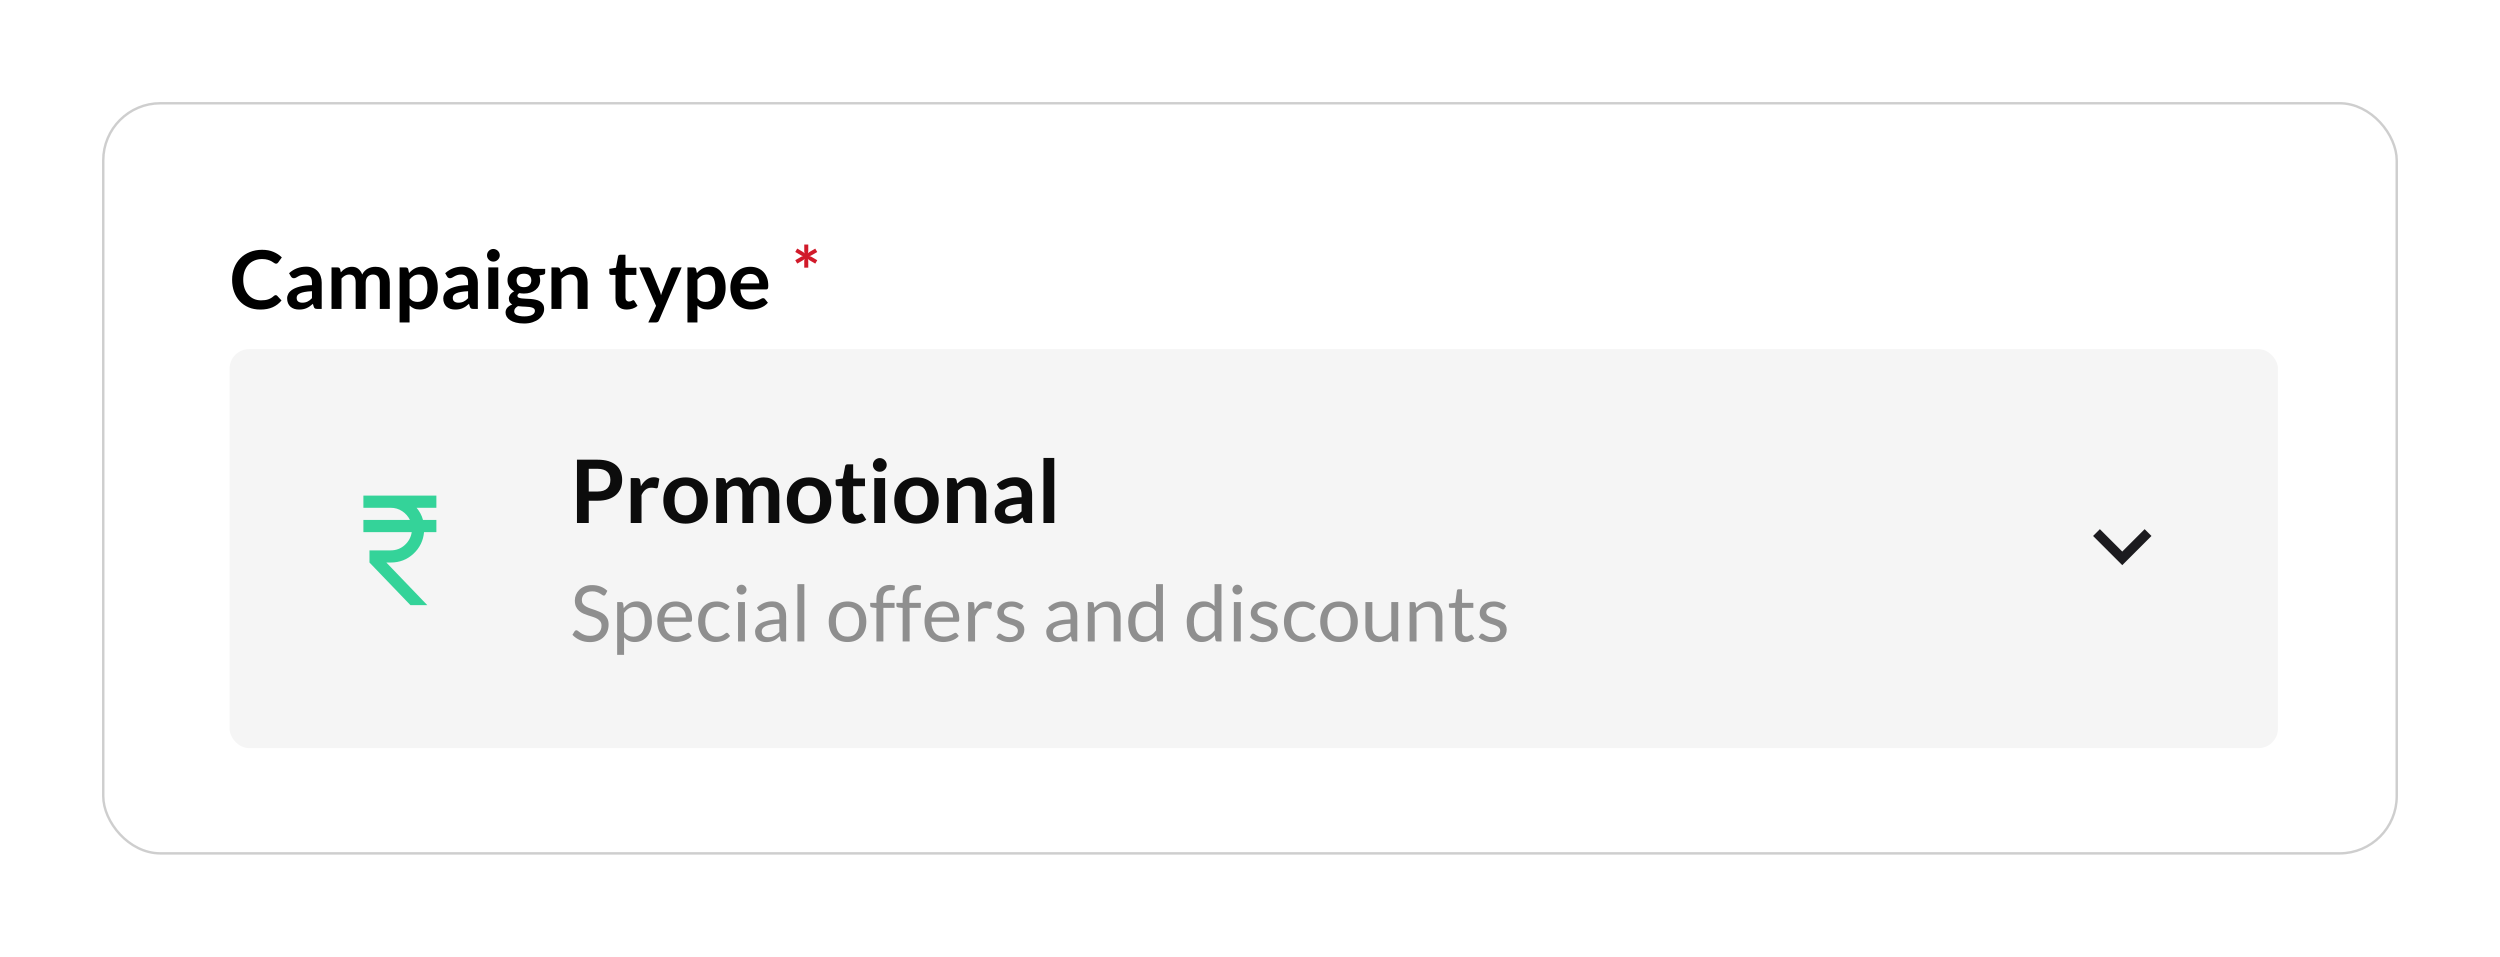 <svg width="196" height="75" viewBox="0 0 196 75" fill="none" xmlns="http://www.w3.org/2000/svg">
<g filter="url(#filter0_dd_853_27071)">
<rect x="8" y="4" width="180" height="59" rx="4.577" fill="white"/>
<rect x="8.095" y="4.095" width="179.809" height="58.809" rx="4.482" stroke="#0C0C0C" stroke-opacity="0.2" stroke-width="0.191"/>
<rect x="18" y="23.373" width="160.591" height="31.279" rx="1.526" fill="#F5F5F5"/>
<mask id="mask0_853_27071" style="mask-type:alpha" maskUnits="userSpaceOnUse" x="161" y="34" width="10" height="10">
<rect x="161.808" y="34.435" width="9.155" height="9.155" fill="#D9D9D9"/>
</mask>
<g mask="url(#mask0_853_27071)">
<path d="M166.385 40.309L164.096 38.02L164.63 37.486L166.385 39.241L168.14 37.486L168.674 38.02L166.385 40.309Z" fill="#1C1B1F"/>
</g>
<mask id="mask1_853_27071" style="mask-type:alpha" maskUnits="userSpaceOnUse" x="25" y="33" width="13" height="12">
<rect x="25.629" y="33.426" width="11.444" height="11.444" fill="#D9D9D9"/>
</mask>
<g mask="url(#mask1_853_27071)">
<path d="M32.174 43.44L28.967 40.102V39.149H30.636C31.057 39.149 31.421 39.012 31.727 38.737C32.033 38.463 32.217 38.124 32.281 37.718H28.49V36.765H32.138C32.003 36.486 31.802 36.258 31.536 36.079C31.27 35.901 30.97 35.811 30.636 35.811H28.49V34.857H34.212V35.811H32.662C32.774 35.946 32.873 36.093 32.96 36.252C33.048 36.411 33.115 36.582 33.163 36.765H34.212V37.718H33.246C33.183 38.394 32.905 38.96 32.412 39.417C31.919 39.874 31.327 40.102 30.636 40.102H30.29L33.497 43.44H32.174Z" fill="#34D399"/>
</g>
<path d="M46.158 35.257V37.004H45.234V32.04H46.851C47.183 32.04 47.47 32.079 47.713 32.156C47.956 32.234 48.156 32.343 48.314 32.483C48.472 32.622 48.588 32.789 48.664 32.984C48.739 33.178 48.777 33.391 48.777 33.622C48.777 33.863 48.737 34.084 48.657 34.285C48.577 34.484 48.457 34.656 48.297 34.8C48.136 34.944 47.936 35.056 47.696 35.136C47.456 35.216 47.174 35.257 46.851 35.257H46.158ZM46.158 34.535H46.851C47.021 34.535 47.168 34.515 47.294 34.474C47.42 34.43 47.524 34.37 47.606 34.292C47.689 34.212 47.751 34.116 47.792 34.003C47.833 33.889 47.854 33.762 47.854 33.622C47.854 33.49 47.833 33.369 47.792 33.262C47.751 33.154 47.689 33.063 47.606 32.987C47.524 32.912 47.42 32.855 47.294 32.816C47.168 32.774 47.021 32.754 46.851 32.754H46.158V34.535ZM49.447 37.004V33.482H49.944C50.031 33.482 50.092 33.498 50.126 33.53C50.161 33.562 50.184 33.617 50.195 33.694L50.246 34.12C50.372 33.903 50.52 33.731 50.689 33.605C50.859 33.479 51.049 33.416 51.259 33.416C51.433 33.416 51.577 33.456 51.692 33.536L51.582 34.172C51.575 34.213 51.56 34.243 51.537 34.261C51.514 34.277 51.484 34.285 51.445 34.285C51.41 34.285 51.363 34.277 51.304 34.261C51.244 34.245 51.165 34.237 51.067 34.237C50.891 34.237 50.74 34.286 50.614 34.385C50.488 34.481 50.382 34.623 50.295 34.81V37.004H49.447ZM53.753 33.427C54.016 33.427 54.254 33.469 54.467 33.554C54.682 33.638 54.865 33.758 55.016 33.914C55.167 34.07 55.284 34.26 55.367 34.484C55.449 34.708 55.49 34.959 55.49 35.236C55.49 35.515 55.449 35.767 55.367 35.991C55.284 36.215 55.167 36.407 55.016 36.565C54.865 36.722 54.682 36.844 54.467 36.928C54.254 37.013 54.016 37.055 53.753 37.055C53.49 37.055 53.251 37.013 53.036 36.928C52.82 36.844 52.636 36.722 52.483 36.565C52.332 36.407 52.214 36.215 52.129 35.991C52.047 35.767 52.006 35.515 52.006 35.236C52.006 34.959 52.047 34.708 52.129 34.484C52.214 34.26 52.332 34.07 52.483 33.914C52.636 33.758 52.82 33.638 53.036 33.554C53.251 33.469 53.49 33.427 53.753 33.427ZM53.753 36.403C54.046 36.403 54.262 36.305 54.402 36.108C54.544 35.911 54.615 35.623 54.615 35.243C54.615 34.863 54.544 34.573 54.402 34.374C54.262 34.175 54.046 34.075 53.753 34.075C53.456 34.075 53.236 34.176 53.094 34.378C52.952 34.577 52.881 34.865 52.881 35.243C52.881 35.62 52.952 35.909 53.094 36.108C53.236 36.305 53.456 36.403 53.753 36.403ZM56.152 37.004V33.482H56.67C56.78 33.482 56.852 33.533 56.886 33.636L56.941 33.897C57.003 33.828 57.067 33.765 57.134 33.708C57.202 33.651 57.274 33.602 57.35 33.561C57.428 33.519 57.51 33.487 57.597 33.464C57.686 33.439 57.784 33.427 57.889 33.427C58.111 33.427 58.293 33.487 58.435 33.609C58.579 33.728 58.687 33.887 58.758 34.086C58.812 33.969 58.881 33.87 58.964 33.787C59.046 33.703 59.136 33.634 59.235 33.581C59.333 33.529 59.437 33.49 59.547 33.464C59.659 33.439 59.771 33.427 59.884 33.427C60.078 33.427 60.251 33.456 60.402 33.516C60.553 33.575 60.68 33.662 60.783 33.777C60.886 33.891 60.964 34.031 61.017 34.196C61.071 34.361 61.099 34.549 61.099 34.762V37.004H60.251V34.762C60.251 34.538 60.202 34.37 60.103 34.258C60.005 34.143 59.861 34.086 59.671 34.086C59.584 34.086 59.502 34.101 59.427 34.13C59.354 34.16 59.288 34.204 59.231 34.261C59.176 34.316 59.133 34.386 59.101 34.47C59.069 34.555 59.053 34.652 59.053 34.762V37.004H58.201V34.762C58.201 34.526 58.153 34.355 58.057 34.247C57.963 34.14 57.824 34.086 57.638 34.086C57.517 34.086 57.403 34.117 57.295 34.178C57.19 34.238 57.091 34.32 57 34.426V37.004H56.152ZM63.435 33.427C63.699 33.427 63.937 33.469 64.149 33.554C64.365 33.638 64.548 33.758 64.699 33.914C64.85 34.07 64.966 34.26 65.049 34.484C65.131 34.708 65.172 34.959 65.172 35.236C65.172 35.515 65.131 35.767 65.049 35.991C64.966 36.215 64.85 36.407 64.699 36.565C64.548 36.722 64.365 36.844 64.149 36.928C63.937 37.013 63.699 37.055 63.435 37.055C63.172 37.055 62.933 37.013 62.718 36.928C62.503 36.844 62.319 36.722 62.165 36.565C62.014 36.407 61.896 36.215 61.812 35.991C61.729 35.767 61.688 35.515 61.688 35.236C61.688 34.959 61.729 34.708 61.812 34.484C61.896 34.26 62.014 34.07 62.165 33.914C62.319 33.758 62.503 33.638 62.718 33.554C62.933 33.469 63.172 33.427 63.435 33.427ZM63.435 36.403C63.728 36.403 63.945 36.305 64.084 36.108C64.226 35.911 64.297 35.623 64.297 35.243C64.297 34.863 64.226 34.573 64.084 34.374C63.945 34.175 63.728 34.075 63.435 34.075C63.138 34.075 62.918 34.176 62.776 34.378C62.634 34.577 62.563 34.865 62.563 35.243C62.563 35.62 62.634 35.909 62.776 36.108C62.918 36.305 63.138 36.403 63.435 36.403ZM66.991 37.059C66.687 37.059 66.452 36.973 66.287 36.801C66.123 36.627 66.04 36.388 66.04 36.084V34.117H65.683C65.637 34.117 65.597 34.102 65.563 34.072C65.531 34.042 65.515 33.998 65.515 33.938V33.602L66.081 33.509L66.26 32.548C66.269 32.502 66.29 32.467 66.322 32.441C66.356 32.416 66.398 32.404 66.449 32.404H66.888V33.513H67.815V34.117H66.888V36.026C66.888 36.135 66.915 36.221 66.971 36.283C67.025 36.345 67.099 36.376 67.19 36.376C67.243 36.376 67.286 36.37 67.321 36.358C67.357 36.345 67.388 36.331 67.413 36.317C67.441 36.304 67.465 36.291 67.485 36.279C67.506 36.266 67.527 36.259 67.547 36.259C67.572 36.259 67.593 36.266 67.609 36.279C67.625 36.291 67.642 36.309 67.66 36.334L67.915 36.746C67.791 36.849 67.649 36.927 67.489 36.98C67.329 37.032 67.163 37.059 66.991 37.059ZM69.392 33.482V37.004H68.544V33.482H69.392ZM69.519 32.455C69.519 32.528 69.504 32.597 69.475 32.661C69.445 32.725 69.405 32.781 69.355 32.829C69.306 32.877 69.249 32.916 69.183 32.946C69.117 32.974 69.046 32.987 68.97 32.987C68.897 32.987 68.827 32.974 68.761 32.946C68.697 32.916 68.64 32.877 68.592 32.829C68.544 32.781 68.505 32.725 68.476 32.661C68.448 32.597 68.434 32.528 68.434 32.455C68.434 32.38 68.448 32.309 68.476 32.242C68.505 32.176 68.544 32.119 68.592 32.071C68.64 32.023 68.697 31.985 68.761 31.957C68.827 31.928 68.897 31.913 68.97 31.913C69.046 31.913 69.117 31.928 69.183 31.957C69.249 31.985 69.306 32.023 69.355 32.071C69.405 32.119 69.445 32.176 69.475 32.242C69.504 32.309 69.519 32.38 69.519 32.455ZM71.857 33.427C72.12 33.427 72.358 33.469 72.571 33.554C72.786 33.638 72.969 33.758 73.121 33.914C73.272 34.07 73.388 34.26 73.471 34.484C73.553 34.708 73.594 34.959 73.594 35.236C73.594 35.515 73.553 35.767 73.471 35.991C73.388 36.215 73.272 36.407 73.121 36.565C72.969 36.722 72.786 36.844 72.571 36.928C72.358 37.013 72.12 37.055 71.857 37.055C71.594 37.055 71.355 37.013 71.14 36.928C70.924 36.844 70.74 36.722 70.587 36.565C70.436 36.407 70.318 36.215 70.233 35.991C70.151 35.767 70.11 35.515 70.11 35.236C70.11 34.959 70.151 34.708 70.233 34.484C70.318 34.26 70.436 34.07 70.587 33.914C70.74 33.758 70.924 33.638 71.14 33.554C71.355 33.469 71.594 33.427 71.857 33.427ZM71.857 36.403C72.15 36.403 72.366 36.305 72.506 36.108C72.648 35.911 72.719 35.623 72.719 35.243C72.719 34.863 72.648 34.573 72.506 34.374C72.366 34.175 72.15 34.075 71.857 34.075C71.56 34.075 71.34 34.176 71.198 34.378C71.056 34.577 70.985 34.865 70.985 35.243C70.985 35.62 71.056 35.909 71.198 36.108C71.34 36.305 71.56 36.403 71.857 36.403ZM74.256 37.004V33.482H74.774C74.884 33.482 74.956 33.533 74.99 33.636L75.049 33.914C75.12 33.841 75.194 33.775 75.272 33.715C75.352 33.656 75.436 33.604 75.523 33.561C75.612 33.517 75.707 33.484 75.808 33.461C75.908 33.438 76.018 33.427 76.137 33.427C76.329 33.427 76.5 33.46 76.649 33.526C76.797 33.59 76.921 33.682 77.019 33.801C77.12 33.918 77.196 34.058 77.246 34.223C77.299 34.386 77.325 34.565 77.325 34.762V37.004H76.477V34.762C76.477 34.547 76.427 34.381 76.326 34.264C76.228 34.145 76.079 34.086 75.88 34.086C75.733 34.086 75.596 34.119 75.468 34.185C75.34 34.252 75.218 34.342 75.104 34.457V37.004H74.256ZM80.918 37.004H80.537C80.457 37.004 80.394 36.992 80.349 36.97C80.303 36.944 80.268 36.895 80.246 36.822L80.17 36.571C80.081 36.651 79.993 36.722 79.906 36.784C79.821 36.844 79.733 36.894 79.641 36.935C79.55 36.976 79.453 37.007 79.35 37.028C79.246 37.048 79.132 37.059 79.006 37.059C78.857 37.059 78.72 37.039 78.594 37.001C78.468 36.959 78.36 36.899 78.268 36.819C78.179 36.738 78.109 36.639 78.059 36.52C78.008 36.401 77.983 36.262 77.983 36.104C77.983 35.972 78.017 35.841 78.086 35.713C78.157 35.583 78.274 35.466 78.436 35.363C78.599 35.258 78.815 35.171 79.085 35.102C79.355 35.033 79.691 34.994 80.091 34.985V34.779C80.091 34.544 80.041 34.37 79.94 34.258C79.842 34.143 79.697 34.086 79.507 34.086C79.37 34.086 79.256 34.102 79.164 34.134C79.073 34.166 78.993 34.203 78.924 34.244C78.857 34.283 78.796 34.318 78.738 34.35C78.681 34.382 78.618 34.398 78.55 34.398C78.492 34.398 78.443 34.383 78.402 34.354C78.361 34.324 78.328 34.287 78.302 34.244L78.148 33.972C78.553 33.602 79.042 33.416 79.614 33.416C79.82 33.416 80.003 33.451 80.163 33.519C80.326 33.586 80.463 33.68 80.575 33.801C80.687 33.92 80.772 34.063 80.829 34.23C80.889 34.397 80.918 34.58 80.918 34.779V37.004ZM79.271 36.475C79.358 36.475 79.438 36.467 79.511 36.451C79.584 36.435 79.653 36.411 79.717 36.379C79.783 36.347 79.846 36.308 79.906 36.262C79.968 36.214 80.029 36.158 80.091 36.094V35.5C79.844 35.512 79.637 35.533 79.47 35.566C79.305 35.595 79.172 35.634 79.071 35.682C78.971 35.73 78.899 35.786 78.855 35.85C78.814 35.914 78.793 35.984 78.793 36.06C78.793 36.209 78.837 36.315 78.924 36.379C79.013 36.443 79.129 36.475 79.271 36.475ZM82.655 31.902V37.004H81.807V31.902H82.655Z" fill="#0C0C0C"/>
<path d="M47.473 42.604C47.455 42.634 47.435 42.657 47.415 42.674C47.395 42.688 47.368 42.695 47.336 42.695C47.301 42.695 47.26 42.678 47.214 42.643C47.169 42.609 47.111 42.571 47.04 42.53C46.971 42.488 46.886 42.449 46.786 42.414C46.689 42.38 46.57 42.362 46.429 42.362C46.297 42.362 46.18 42.381 46.078 42.417C45.977 42.452 45.891 42.5 45.822 42.561C45.755 42.622 45.704 42.694 45.669 42.778C45.635 42.859 45.618 42.947 45.618 43.043C45.618 43.165 45.647 43.267 45.706 43.348C45.767 43.428 45.846 43.496 45.944 43.553C46.044 43.61 46.156 43.659 46.28 43.702C46.406 43.743 46.534 43.786 46.664 43.83C46.797 43.875 46.925 43.926 47.049 43.983C47.175 44.038 47.287 44.108 47.385 44.194C47.484 44.279 47.563 44.384 47.623 44.508C47.684 44.632 47.714 44.785 47.714 44.965C47.714 45.157 47.681 45.337 47.616 45.506C47.551 45.672 47.456 45.818 47.33 45.942C47.206 46.066 47.052 46.164 46.869 46.235C46.688 46.306 46.481 46.342 46.249 46.342C45.967 46.342 45.708 46.291 45.474 46.189C45.242 46.086 45.044 45.946 44.879 45.771L45.05 45.49C45.066 45.468 45.086 45.45 45.108 45.435C45.132 45.419 45.159 45.411 45.187 45.411C45.23 45.411 45.279 45.434 45.334 45.481C45.389 45.526 45.457 45.576 45.538 45.631C45.622 45.686 45.721 45.737 45.837 45.783C45.955 45.828 46.099 45.85 46.268 45.85C46.408 45.85 46.533 45.831 46.643 45.792C46.753 45.754 46.845 45.7 46.921 45.631C46.998 45.56 47.057 45.475 47.098 45.377C47.138 45.28 47.159 45.171 47.159 45.051C47.159 44.919 47.128 44.811 47.067 44.727C47.008 44.642 46.93 44.571 46.832 44.514C46.734 44.457 46.623 44.409 46.496 44.37C46.372 44.33 46.244 44.289 46.112 44.248C45.982 44.206 45.854 44.157 45.727 44.102C45.603 44.047 45.492 43.976 45.395 43.888C45.297 43.801 45.218 43.692 45.157 43.562C45.098 43.429 45.068 43.267 45.068 43.074C45.068 42.919 45.098 42.769 45.157 42.625C45.218 42.48 45.305 42.352 45.419 42.24C45.533 42.129 45.674 42.039 45.84 41.972C46.009 41.905 46.203 41.871 46.42 41.871C46.664 41.871 46.887 41.91 47.089 41.987C47.29 42.065 47.466 42.176 47.616 42.323L47.473 42.604ZM48.384 47.34V43.202H48.708C48.785 43.202 48.834 43.239 48.854 43.315L48.9 43.681C49.032 43.52 49.183 43.391 49.351 43.293C49.522 43.196 49.719 43.147 49.94 43.147C50.117 43.147 50.278 43.181 50.422 43.251C50.567 43.318 50.69 43.418 50.792 43.553C50.894 43.685 50.972 43.85 51.027 44.047C51.082 44.244 51.109 44.471 51.109 44.727C51.109 44.955 51.079 45.168 51.018 45.365C50.957 45.561 50.869 45.73 50.755 45.875C50.641 46.017 50.501 46.13 50.334 46.214C50.169 46.295 49.983 46.336 49.776 46.336C49.584 46.336 49.421 46.304 49.284 46.241C49.15 46.178 49.031 46.089 48.927 45.973V47.34H48.384ZM49.76 43.586C49.583 43.586 49.428 43.627 49.293 43.708C49.161 43.79 49.039 43.905 48.927 44.053V45.548C49.027 45.683 49.136 45.777 49.254 45.832C49.374 45.887 49.507 45.915 49.654 45.915C49.94 45.915 50.161 45.812 50.316 45.606C50.47 45.401 50.548 45.108 50.548 44.727C50.548 44.526 50.529 44.353 50.493 44.209C50.458 44.064 50.407 43.946 50.34 43.855C50.273 43.761 50.191 43.693 50.093 43.65C49.995 43.608 49.884 43.586 49.76 43.586ZM52.975 43.153C53.16 43.153 53.331 43.184 53.488 43.248C53.645 43.309 53.78 43.398 53.894 43.516C54.008 43.632 54.096 43.776 54.159 43.949C54.224 44.12 54.257 44.316 54.257 44.535C54.257 44.621 54.248 44.678 54.23 44.706C54.211 44.735 54.177 44.749 54.126 44.749H52.069C52.073 44.944 52.099 45.114 52.148 45.258C52.197 45.403 52.264 45.524 52.35 45.622C52.435 45.717 52.537 45.789 52.655 45.838C52.773 45.885 52.905 45.908 53.051 45.908C53.188 45.908 53.305 45.893 53.403 45.863C53.502 45.83 53.588 45.796 53.659 45.759C53.73 45.722 53.789 45.689 53.836 45.658C53.885 45.626 53.926 45.609 53.961 45.609C54.006 45.609 54.04 45.627 54.065 45.661L54.217 45.86C54.15 45.941 54.07 46.012 53.976 46.073C53.883 46.132 53.782 46.181 53.674 46.22C53.568 46.258 53.458 46.287 53.344 46.305C53.231 46.325 53.118 46.336 53.006 46.336C52.792 46.336 52.595 46.3 52.414 46.229C52.235 46.156 52.079 46.05 51.947 45.911C51.817 45.771 51.715 45.598 51.642 45.393C51.569 45.187 51.532 44.951 51.532 44.685C51.532 44.469 51.564 44.268 51.63 44.081C51.697 43.893 51.792 43.732 51.916 43.595C52.04 43.457 52.192 43.349 52.371 43.272C52.55 43.193 52.752 43.153 52.975 43.153ZM52.987 43.553C52.725 43.553 52.519 43.629 52.368 43.782C52.217 43.932 52.124 44.142 52.087 44.41H53.769C53.769 44.284 53.751 44.169 53.717 44.065C53.682 43.959 53.631 43.869 53.564 43.794C53.497 43.716 53.415 43.657 53.317 43.617C53.221 43.574 53.111 43.553 52.987 43.553ZM57.061 43.751C57.044 43.773 57.028 43.791 57.012 43.803C56.996 43.815 56.972 43.821 56.942 43.821C56.911 43.821 56.878 43.809 56.841 43.785C56.806 43.758 56.762 43.73 56.707 43.699C56.652 43.669 56.585 43.641 56.505 43.617C56.428 43.59 56.333 43.577 56.219 43.577C56.068 43.577 55.935 43.605 55.819 43.659C55.703 43.712 55.605 43.79 55.526 43.891C55.449 43.993 55.39 44.116 55.349 44.261C55.31 44.405 55.291 44.567 55.291 44.746C55.291 44.933 55.312 45.1 55.355 45.246C55.398 45.391 55.458 45.513 55.535 45.612C55.612 45.71 55.706 45.785 55.816 45.838C55.928 45.889 56.053 45.915 56.191 45.915C56.323 45.915 56.432 45.899 56.518 45.869C56.603 45.836 56.674 45.801 56.731 45.762C56.788 45.723 56.835 45.689 56.872 45.658C56.908 45.626 56.945 45.609 56.981 45.609C57.028 45.609 57.063 45.627 57.085 45.661L57.238 45.86C57.103 46.024 56.936 46.145 56.734 46.223C56.533 46.298 56.32 46.336 56.096 46.336C55.903 46.336 55.723 46.3 55.556 46.229C55.392 46.158 55.248 46.055 55.126 45.921C55.004 45.784 54.907 45.617 54.836 45.42C54.767 45.223 54.732 44.998 54.732 44.746C54.732 44.516 54.764 44.303 54.827 44.108C54.892 43.913 54.986 43.745 55.108 43.605C55.232 43.462 55.385 43.351 55.566 43.272C55.747 43.193 55.954 43.153 56.188 43.153C56.404 43.153 56.595 43.188 56.762 43.26C56.929 43.329 57.076 43.428 57.204 43.556L57.061 43.751ZM58.405 43.202V46.293H57.862V43.202H58.405ZM58.527 42.231C58.527 42.284 58.516 42.334 58.494 42.381C58.474 42.426 58.445 42.466 58.408 42.503C58.374 42.538 58.333 42.565 58.286 42.585C58.239 42.606 58.19 42.616 58.137 42.616C58.084 42.616 58.034 42.606 57.987 42.585C57.943 42.565 57.902 42.538 57.865 42.503C57.831 42.466 57.803 42.426 57.783 42.381C57.763 42.334 57.752 42.284 57.752 42.231C57.752 42.178 57.763 42.129 57.783 42.082C57.803 42.033 57.831 41.991 57.865 41.957C57.902 41.92 57.943 41.892 57.987 41.871C58.034 41.851 58.084 41.841 58.137 41.841C58.19 41.841 58.239 41.851 58.286 41.871C58.333 41.892 58.374 41.92 58.408 41.957C58.445 41.991 58.474 42.033 58.494 42.082C58.516 42.129 58.527 42.178 58.527 42.231ZM61.633 46.293H61.392C61.339 46.293 61.296 46.285 61.264 46.269C61.231 46.252 61.21 46.218 61.2 46.165L61.139 45.878C61.057 45.951 60.978 46.017 60.901 46.076C60.823 46.133 60.742 46.182 60.657 46.223C60.571 46.261 60.48 46.291 60.382 46.311C60.286 46.332 60.179 46.342 60.062 46.342C59.941 46.342 59.829 46.325 59.723 46.293C59.619 46.258 59.529 46.208 59.451 46.14C59.374 46.073 59.312 45.989 59.265 45.887C59.22 45.783 59.198 45.661 59.198 45.521C59.198 45.399 59.231 45.282 59.299 45.17C59.366 45.056 59.474 44.955 59.622 44.868C59.773 44.78 59.969 44.709 60.211 44.654C60.453 44.597 60.749 44.565 61.099 44.557V44.316C61.099 44.075 61.047 43.894 60.943 43.772C60.842 43.648 60.69 43.586 60.489 43.586C60.356 43.586 60.245 43.603 60.153 43.638C60.063 43.671 59.985 43.708 59.918 43.751C59.853 43.792 59.796 43.829 59.747 43.864C59.7 43.896 59.654 43.913 59.607 43.913C59.57 43.913 59.538 43.904 59.509 43.885C59.483 43.865 59.461 43.84 59.445 43.812L59.347 43.638C59.518 43.473 59.702 43.35 59.9 43.269C60.097 43.188 60.316 43.147 60.556 43.147C60.729 43.147 60.882 43.175 61.017 43.232C61.151 43.289 61.264 43.368 61.355 43.47C61.447 43.572 61.516 43.695 61.563 43.84C61.61 43.984 61.633 44.143 61.633 44.316V46.293ZM60.223 45.96C60.319 45.96 60.406 45.951 60.486 45.933C60.565 45.913 60.639 45.885 60.708 45.85C60.78 45.814 60.847 45.77 60.91 45.719C60.975 45.668 61.038 45.61 61.099 45.545V44.901C60.849 44.91 60.636 44.93 60.461 44.962C60.286 44.993 60.144 45.034 60.034 45.084C59.924 45.135 59.844 45.195 59.793 45.265C59.744 45.334 59.72 45.411 59.72 45.496C59.72 45.578 59.733 45.648 59.759 45.707C59.786 45.766 59.821 45.815 59.866 45.853C59.911 45.89 59.964 45.918 60.025 45.936C60.086 45.952 60.152 45.96 60.223 45.96ZM63.06 41.798V46.293H62.517V41.798H63.06ZM66.449 43.153C66.675 43.153 66.878 43.191 67.059 43.266C67.242 43.341 67.397 43.448 67.523 43.586C67.651 43.724 67.749 43.892 67.816 44.09C67.885 44.285 67.92 44.504 67.92 44.746C67.92 44.99 67.885 45.21 67.816 45.405C67.749 45.6 67.651 45.767 67.523 45.905C67.397 46.044 67.242 46.151 67.059 46.226C66.878 46.299 66.675 46.336 66.449 46.336C66.223 46.336 66.019 46.299 65.835 46.226C65.654 46.151 65.5 46.044 65.372 45.905C65.243 45.767 65.145 45.6 65.076 45.405C65.007 45.21 64.972 44.99 64.972 44.746C64.972 44.504 65.007 44.285 65.076 44.09C65.145 43.892 65.243 43.724 65.372 43.586C65.5 43.448 65.654 43.341 65.835 43.266C66.019 43.191 66.223 43.153 66.449 43.153ZM66.449 45.911C66.754 45.911 66.982 45.81 67.132 45.606C67.283 45.401 67.358 45.115 67.358 44.749C67.358 44.381 67.283 44.094 67.132 43.888C66.982 43.683 66.754 43.58 66.449 43.58C66.294 43.58 66.16 43.606 66.046 43.659C65.932 43.712 65.837 43.789 65.759 43.888C65.684 43.988 65.627 44.111 65.588 44.258C65.552 44.402 65.533 44.566 65.533 44.749C65.533 44.932 65.552 45.096 65.588 45.24C65.627 45.385 65.684 45.507 65.759 45.606C65.837 45.704 65.932 45.779 66.046 45.832C66.16 45.885 66.294 45.911 66.449 45.911ZM68.711 46.293V43.666L68.369 43.626C68.327 43.616 68.291 43.6 68.263 43.58C68.236 43.558 68.223 43.526 68.223 43.486V43.263H68.711V42.964C68.711 42.787 68.736 42.63 68.784 42.494C68.835 42.355 68.906 42.239 68.998 42.146C69.091 42.05 69.203 41.978 69.334 41.929C69.464 41.88 69.61 41.856 69.773 41.856C69.911 41.856 70.04 41.876 70.157 41.917L70.145 42.189C70.143 42.229 70.126 42.254 70.094 42.262C70.061 42.27 70.015 42.274 69.956 42.274H69.862C69.768 42.274 69.683 42.286 69.605 42.311C69.53 42.335 69.465 42.375 69.41 42.43C69.355 42.485 69.312 42.557 69.282 42.646C69.253 42.736 69.239 42.847 69.239 42.979V43.263H70.133V43.656H69.257V46.293H68.711ZM70.767 46.293V43.666L70.426 43.626C70.383 43.616 70.347 43.6 70.319 43.58C70.292 43.558 70.279 43.526 70.279 43.486V43.263H70.767V42.964C70.767 42.787 70.792 42.63 70.841 42.494C70.891 42.355 70.963 42.239 71.054 42.146C71.148 42.05 71.26 41.978 71.39 41.929C71.52 41.88 71.667 41.856 71.829 41.856C71.968 41.856 72.096 41.876 72.214 41.917L72.202 42.189C72.2 42.229 72.182 42.254 72.15 42.262C72.117 42.27 72.071 42.274 72.012 42.274H71.918C71.824 42.274 71.739 42.286 71.662 42.311C71.586 42.335 71.521 42.375 71.466 42.43C71.411 42.485 71.368 42.557 71.338 42.646C71.309 42.736 71.295 42.847 71.295 42.979V43.263H72.189V43.656H71.314V46.293H70.767ZM73.925 43.153C74.11 43.153 74.281 43.184 74.438 43.248C74.595 43.309 74.73 43.398 74.844 43.516C74.958 43.632 75.046 43.776 75.109 43.949C75.174 44.12 75.207 44.316 75.207 44.535C75.207 44.621 75.198 44.678 75.179 44.706C75.161 44.735 75.126 44.749 75.076 44.749H73.019C73.023 44.944 73.049 45.114 73.098 45.258C73.147 45.403 73.214 45.524 73.3 45.622C73.385 45.717 73.487 45.789 73.605 45.838C73.723 45.885 73.855 45.908 74.001 45.908C74.138 45.908 74.255 45.893 74.353 45.863C74.452 45.83 74.538 45.796 74.609 45.759C74.68 45.722 74.739 45.689 74.786 45.658C74.835 45.626 74.876 45.609 74.911 45.609C74.956 45.609 74.99 45.627 75.015 45.661L75.167 45.86C75.1 45.941 75.02 46.012 74.926 46.073C74.833 46.132 74.732 46.181 74.624 46.22C74.518 46.258 74.408 46.287 74.294 46.305C74.181 46.325 74.068 46.336 73.956 46.336C73.742 46.336 73.545 46.3 73.364 46.229C73.185 46.156 73.029 46.05 72.897 45.911C72.767 45.771 72.665 45.598 72.592 45.393C72.518 45.187 72.482 44.951 72.482 44.685C72.482 44.469 72.514 44.268 72.579 44.081C72.647 43.893 72.742 43.732 72.866 43.595C72.99 43.457 73.142 43.349 73.321 43.272C73.5 43.193 73.701 43.153 73.925 43.153ZM73.937 43.553C73.675 43.553 73.469 43.629 73.318 43.782C73.167 43.932 73.074 44.142 73.037 44.41H74.719C74.719 44.284 74.701 44.169 74.667 44.065C74.632 43.959 74.581 43.869 74.514 43.794C74.447 43.716 74.365 43.657 74.267 43.617C74.171 43.574 74.061 43.553 73.937 43.553ZM75.902 46.293V43.202H76.213C76.272 43.202 76.313 43.213 76.335 43.235C76.358 43.258 76.373 43.296 76.381 43.351L76.418 43.833C76.524 43.618 76.654 43.45 76.808 43.33C76.965 43.208 77.148 43.147 77.358 43.147C77.443 43.147 77.52 43.157 77.59 43.177C77.659 43.196 77.723 43.222 77.782 43.257L77.712 43.663C77.698 43.713 77.666 43.739 77.617 43.739C77.589 43.739 77.545 43.73 77.486 43.711C77.427 43.691 77.344 43.681 77.239 43.681C77.05 43.681 76.891 43.736 76.763 43.846C76.637 43.955 76.531 44.115 76.445 44.325V46.293H75.902ZM80.134 43.711C80.109 43.756 80.072 43.778 80.021 43.778C79.99 43.778 79.956 43.767 79.917 43.745C79.878 43.722 79.831 43.698 79.773 43.672C79.719 43.643 79.653 43.618 79.575 43.595C79.498 43.571 79.406 43.559 79.3 43.559C79.209 43.559 79.127 43.571 79.053 43.595C78.98 43.618 78.917 43.649 78.864 43.69C78.813 43.731 78.774 43.778 78.745 43.833C78.719 43.886 78.706 43.944 78.706 44.007C78.706 44.087 78.728 44.153 78.773 44.206C78.819 44.259 78.88 44.304 78.956 44.343C79.031 44.382 79.116 44.416 79.212 44.447C79.308 44.475 79.405 44.507 79.505 44.541C79.607 44.574 79.705 44.611 79.801 44.651C79.897 44.692 79.982 44.743 80.057 44.804C80.133 44.865 80.193 44.94 80.237 45.03C80.284 45.117 80.308 45.223 80.308 45.347C80.308 45.489 80.282 45.622 80.231 45.744C80.18 45.864 80.105 45.968 80.005 46.058C79.906 46.145 79.784 46.215 79.639 46.266C79.495 46.316 79.328 46.342 79.139 46.342C78.923 46.342 78.728 46.307 78.553 46.238C78.378 46.167 78.229 46.076 78.107 45.966L78.236 45.759C78.252 45.733 78.271 45.712 78.293 45.698C78.316 45.684 78.345 45.676 78.382 45.676C78.419 45.676 78.457 45.691 78.498 45.719C78.539 45.748 78.588 45.779 78.644 45.814C78.703 45.849 78.774 45.88 78.855 45.908C78.938 45.937 79.042 45.951 79.166 45.951C79.272 45.951 79.365 45.938 79.444 45.911C79.523 45.883 79.589 45.845 79.642 45.799C79.695 45.752 79.734 45.698 79.758 45.637C79.785 45.576 79.798 45.511 79.798 45.442C79.798 45.356 79.775 45.286 79.728 45.231C79.683 45.174 79.623 45.126 79.548 45.088C79.472 45.047 79.386 45.012 79.288 44.984C79.193 44.953 79.094 44.922 78.992 44.889C78.893 44.857 78.794 44.82 78.696 44.779C78.601 44.737 78.515 44.684 78.44 44.621C78.365 44.558 78.304 44.48 78.257 44.389C78.212 44.295 78.19 44.182 78.19 44.05C78.19 43.932 78.214 43.819 78.263 43.711C78.312 43.602 78.383 43.506 78.477 43.425C78.57 43.341 78.685 43.275 78.821 43.226C78.958 43.177 79.113 43.153 79.288 43.153C79.492 43.153 79.674 43.185 79.835 43.251C79.997 43.314 80.138 43.401 80.256 43.513L80.134 43.711ZM84.46 46.293H84.219C84.166 46.293 84.124 46.285 84.091 46.269C84.059 46.252 84.037 46.218 84.027 46.165L83.966 45.878C83.885 45.951 83.805 46.017 83.728 46.076C83.651 46.133 83.57 46.182 83.484 46.223C83.399 46.261 83.307 46.291 83.209 46.311C83.114 46.332 83.007 46.342 82.889 46.342C82.769 46.342 82.656 46.325 82.55 46.293C82.447 46.258 82.356 46.208 82.279 46.14C82.201 46.073 82.139 45.989 82.093 45.887C82.048 45.783 82.025 45.661 82.025 45.521C82.025 45.399 82.059 45.282 82.126 45.17C82.193 45.056 82.301 44.955 82.45 44.868C82.6 44.78 82.796 44.709 83.038 44.654C83.281 44.597 83.577 44.565 83.927 44.557V44.316C83.927 44.075 83.875 43.894 83.771 43.772C83.669 43.648 83.518 43.586 83.316 43.586C83.184 43.586 83.072 43.603 82.981 43.638C82.891 43.671 82.813 43.708 82.746 43.751C82.68 43.792 82.624 43.829 82.575 43.864C82.528 43.896 82.481 43.913 82.434 43.913C82.398 43.913 82.365 43.904 82.337 43.885C82.31 43.865 82.289 43.84 82.272 43.812L82.175 43.638C82.346 43.473 82.53 43.35 82.727 43.269C82.924 43.188 83.143 43.147 83.383 43.147C83.556 43.147 83.71 43.175 83.844 43.232C83.978 43.289 84.091 43.368 84.183 43.47C84.274 43.572 84.344 43.695 84.39 43.84C84.437 43.984 84.46 44.143 84.46 44.316V46.293ZM83.051 45.96C83.146 45.96 83.234 45.951 83.313 45.933C83.392 45.913 83.467 45.885 83.536 45.85C83.607 45.814 83.674 45.77 83.737 45.719C83.802 45.668 83.865 45.61 83.927 45.545V44.901C83.676 44.91 83.464 44.93 83.289 44.962C83.114 44.993 82.971 45.034 82.862 45.084C82.752 45.135 82.671 45.195 82.62 45.265C82.572 45.334 82.547 45.411 82.547 45.496C82.547 45.578 82.56 45.648 82.587 45.707C82.613 45.766 82.649 45.815 82.694 45.853C82.738 45.89 82.791 45.918 82.852 45.936C82.913 45.952 82.98 45.96 83.051 45.96ZM85.284 46.293V43.202H85.607C85.684 43.202 85.733 43.239 85.753 43.315L85.796 43.65C85.93 43.502 86.08 43.382 86.245 43.29C86.412 43.199 86.604 43.153 86.822 43.153C86.99 43.153 87.139 43.181 87.267 43.238C87.397 43.293 87.505 43.373 87.591 43.476C87.678 43.578 87.744 43.701 87.789 43.846C87.834 43.99 87.856 44.15 87.856 44.325V46.293H87.313V44.325C87.313 44.091 87.259 43.91 87.151 43.782C87.045 43.651 86.882 43.586 86.663 43.586C86.502 43.586 86.352 43.625 86.211 43.702C86.073 43.779 85.945 43.884 85.827 44.017V46.293H85.284ZM90.851 46.293C90.773 46.293 90.725 46.255 90.704 46.18L90.655 45.805C90.523 45.965 90.371 46.095 90.201 46.192C90.032 46.288 89.838 46.336 89.618 46.336C89.441 46.336 89.28 46.302 89.136 46.235C88.991 46.166 88.868 46.065 88.766 45.933C88.665 45.801 88.586 45.636 88.531 45.438C88.476 45.241 88.449 45.014 88.449 44.758C88.449 44.53 88.48 44.319 88.54 44.123C88.602 43.926 88.689 43.755 88.803 43.611C88.919 43.466 89.059 43.353 89.224 43.272C89.389 43.188 89.576 43.147 89.786 43.147C89.975 43.147 90.136 43.179 90.271 43.244C90.405 43.307 90.525 43.397 90.631 43.513V41.798H91.174V46.293H90.851ZM89.798 45.896C89.975 45.896 90.129 45.856 90.262 45.774C90.396 45.693 90.519 45.578 90.631 45.429V43.934C90.531 43.8 90.421 43.706 90.301 43.653C90.183 43.598 90.052 43.571 89.908 43.571C89.619 43.571 89.397 43.674 89.242 43.879C89.088 44.085 89.01 44.378 89.01 44.758C89.01 44.959 89.028 45.132 89.062 45.277C89.097 45.419 89.148 45.537 89.215 45.631C89.282 45.722 89.365 45.789 89.462 45.832C89.56 45.875 89.672 45.896 89.798 45.896ZM95.44 46.293C95.363 46.293 95.314 46.255 95.293 46.18L95.245 45.805C95.112 45.965 94.961 46.095 94.79 46.192C94.621 46.288 94.427 46.336 94.207 46.336C94.03 46.336 93.869 46.302 93.725 46.235C93.581 46.166 93.457 46.065 93.356 45.933C93.254 45.801 93.176 45.636 93.121 45.438C93.066 45.241 93.038 45.014 93.038 44.758C93.038 44.53 93.069 44.319 93.13 44.123C93.191 43.926 93.278 43.755 93.392 43.611C93.508 43.466 93.649 43.353 93.813 43.272C93.978 43.188 94.165 43.147 94.375 43.147C94.564 43.147 94.726 43.179 94.86 43.244C94.994 43.307 95.114 43.397 95.22 43.513V41.798H95.763V46.293H95.44ZM94.387 45.896C94.564 45.896 94.719 45.856 94.851 45.774C94.985 45.693 95.108 45.578 95.22 45.429V43.934C95.121 43.8 95.011 43.706 94.891 43.653C94.773 43.598 94.641 43.571 94.497 43.571C94.208 43.571 93.986 43.674 93.832 43.879C93.677 44.085 93.6 44.378 93.6 44.758C93.6 44.959 93.617 45.132 93.652 45.277C93.686 45.419 93.737 45.537 93.804 45.631C93.871 45.722 93.954 45.789 94.051 45.832C94.149 45.875 94.261 45.896 94.387 45.896ZM97.278 43.202V46.293H96.734V43.202H97.278ZM97.4 42.231C97.4 42.284 97.388 42.334 97.366 42.381C97.346 42.426 97.317 42.466 97.281 42.503C97.246 42.538 97.205 42.565 97.159 42.585C97.112 42.606 97.062 42.616 97.009 42.616C96.956 42.616 96.906 42.606 96.859 42.585C96.815 42.565 96.774 42.538 96.737 42.503C96.703 42.466 96.675 42.426 96.655 42.381C96.635 42.334 96.624 42.284 96.624 42.231C96.624 42.178 96.635 42.129 96.655 42.082C96.675 42.033 96.703 41.991 96.737 41.957C96.774 41.92 96.815 41.892 96.859 41.871C96.906 41.851 96.956 41.841 97.009 41.841C97.062 41.841 97.112 41.851 97.159 41.871C97.205 41.892 97.246 41.92 97.281 41.957C97.317 41.991 97.346 42.033 97.366 42.082C97.388 42.129 97.4 42.178 97.4 42.231ZM100.005 43.711C99.98 43.756 99.943 43.778 99.892 43.778C99.861 43.778 99.827 43.767 99.788 43.745C99.749 43.722 99.702 43.698 99.645 43.672C99.59 43.643 99.524 43.618 99.446 43.595C99.369 43.571 99.278 43.559 99.172 43.559C99.08 43.559 98.998 43.571 98.925 43.595C98.851 43.618 98.788 43.649 98.735 43.69C98.684 43.731 98.645 43.778 98.616 43.833C98.59 43.886 98.577 43.944 98.577 44.007C98.577 44.087 98.599 44.153 98.644 44.206C98.691 44.259 98.752 44.304 98.827 44.343C98.902 44.382 98.988 44.416 99.083 44.447C99.179 44.475 99.276 44.507 99.376 44.541C99.478 44.574 99.577 44.611 99.672 44.651C99.768 44.692 99.853 44.743 99.928 44.804C100.004 44.865 100.064 44.94 100.109 45.03C100.155 45.117 100.179 45.223 100.179 45.347C100.179 45.489 100.153 45.622 100.102 45.744C100.052 45.864 99.976 45.968 99.877 46.058C99.777 46.145 99.655 46.215 99.51 46.266C99.366 46.316 99.199 46.342 99.01 46.342C98.794 46.342 98.599 46.307 98.424 46.238C98.249 46.167 98.101 46.076 97.979 45.966L98.107 45.759C98.123 45.733 98.142 45.712 98.165 45.698C98.187 45.684 98.217 45.676 98.253 45.676C98.29 45.676 98.329 45.691 98.369 45.719C98.41 45.748 98.459 45.779 98.516 45.814C98.575 45.849 98.645 45.88 98.726 45.908C98.81 45.937 98.913 45.951 99.037 45.951C99.143 45.951 99.236 45.938 99.315 45.911C99.394 45.883 99.461 45.845 99.513 45.799C99.566 45.752 99.605 45.698 99.629 45.637C99.656 45.576 99.669 45.511 99.669 45.442C99.669 45.356 99.646 45.286 99.599 45.231C99.554 45.174 99.494 45.126 99.419 45.088C99.344 45.047 99.257 45.012 99.159 44.984C99.064 44.953 98.965 44.922 98.864 44.889C98.764 44.857 98.665 44.82 98.567 44.779C98.472 44.737 98.386 44.684 98.311 44.621C98.236 44.558 98.175 44.48 98.128 44.389C98.083 44.295 98.061 44.182 98.061 44.05C98.061 43.932 98.085 43.819 98.134 43.711C98.183 43.602 98.254 43.506 98.348 43.425C98.441 43.341 98.556 43.275 98.693 43.226C98.829 43.177 98.985 43.153 99.159 43.153C99.363 43.153 99.545 43.185 99.706 43.251C99.868 43.314 100.009 43.401 100.127 43.513L100.005 43.711ZM102.99 43.751C102.974 43.773 102.957 43.791 102.941 43.803C102.925 43.815 102.901 43.821 102.871 43.821C102.84 43.821 102.807 43.809 102.77 43.785C102.736 43.758 102.691 43.73 102.636 43.699C102.581 43.669 102.514 43.641 102.434 43.617C102.357 43.59 102.262 43.577 102.148 43.577C101.997 43.577 101.864 43.605 101.748 43.659C101.632 43.712 101.534 43.79 101.455 43.891C101.378 43.993 101.319 44.116 101.278 44.261C101.239 44.405 101.22 44.567 101.22 44.746C101.22 44.933 101.241 45.1 101.284 45.246C101.327 45.391 101.387 45.513 101.464 45.612C101.541 45.71 101.635 45.785 101.745 45.838C101.857 45.889 101.982 45.915 102.12 45.915C102.252 45.915 102.361 45.899 102.447 45.869C102.532 45.836 102.603 45.801 102.66 45.762C102.717 45.723 102.764 45.689 102.801 45.658C102.837 45.626 102.874 45.609 102.911 45.609C102.957 45.609 102.992 45.627 103.014 45.661L103.167 45.86C103.033 46.024 102.865 46.145 102.663 46.223C102.462 46.298 102.249 46.336 102.026 46.336C101.832 46.336 101.652 46.3 101.485 46.229C101.321 46.158 101.177 46.055 101.055 45.921C100.933 45.784 100.836 45.617 100.765 45.42C100.696 45.223 100.661 44.998 100.661 44.746C100.661 44.516 100.693 44.303 100.756 44.108C100.821 43.913 100.915 43.745 101.037 43.605C101.161 43.462 101.314 43.351 101.495 43.272C101.676 43.193 101.883 43.153 102.117 43.153C102.333 43.153 102.524 43.188 102.691 43.26C102.858 43.329 103.005 43.428 103.133 43.556L102.99 43.751ZM104.981 43.153C105.207 43.153 105.411 43.191 105.592 43.266C105.775 43.341 105.929 43.448 106.055 43.586C106.184 43.724 106.281 43.892 106.348 44.09C106.418 44.285 106.452 44.504 106.452 44.746C106.452 44.99 106.418 45.21 106.348 45.405C106.281 45.6 106.184 45.767 106.055 45.905C105.929 46.044 105.775 46.151 105.592 46.226C105.411 46.299 105.207 46.336 104.981 46.336C104.756 46.336 104.551 46.299 104.368 46.226C104.187 46.151 104.032 46.044 103.904 45.905C103.776 45.767 103.677 45.6 103.608 45.405C103.539 45.21 103.504 44.99 103.504 44.746C103.504 44.504 103.539 44.285 103.608 44.09C103.677 43.892 103.776 43.724 103.904 43.586C104.032 43.448 104.187 43.341 104.368 43.266C104.551 43.191 104.756 43.153 104.981 43.153ZM104.981 45.911C105.286 45.911 105.514 45.81 105.665 45.606C105.815 45.401 105.891 45.115 105.891 44.749C105.891 44.381 105.815 44.094 105.665 43.888C105.514 43.683 105.286 43.58 104.981 43.58C104.827 43.58 104.692 43.606 104.579 43.659C104.465 43.712 104.369 43.789 104.292 43.888C104.216 43.988 104.159 44.111 104.121 44.258C104.084 44.402 104.066 44.566 104.066 44.749C104.066 44.932 104.084 45.096 104.121 45.24C104.159 45.385 104.216 45.507 104.292 45.606C104.369 45.704 104.465 45.779 104.579 45.832C104.692 45.885 104.827 45.911 104.981 45.911ZM107.591 43.202V45.173C107.591 45.407 107.645 45.588 107.753 45.716C107.861 45.844 108.024 45.908 108.241 45.908C108.4 45.908 108.55 45.871 108.69 45.796C108.83 45.72 108.96 45.615 109.078 45.481V43.202H109.621V46.293H109.297C109.22 46.293 109.171 46.255 109.151 46.18L109.108 45.847C108.974 45.996 108.823 46.116 108.656 46.208C108.49 46.297 108.298 46.342 108.083 46.342C107.914 46.342 107.764 46.314 107.634 46.259C107.506 46.202 107.398 46.123 107.311 46.021C107.223 45.92 107.157 45.797 107.112 45.652C107.07 45.508 107.048 45.348 107.048 45.173V43.202H107.591ZM110.513 46.293V43.202H110.836C110.914 43.202 110.962 43.239 110.983 43.315L111.026 43.65C111.16 43.502 111.309 43.382 111.474 43.29C111.641 43.199 111.833 43.153 112.051 43.153C112.22 43.153 112.368 43.181 112.496 43.238C112.627 43.293 112.734 43.373 112.82 43.476C112.907 43.578 112.973 43.701 113.018 43.846C113.063 43.99 113.085 44.15 113.085 44.325V46.293H112.542V44.325C112.542 44.091 112.488 43.91 112.38 43.782C112.275 43.651 112.112 43.586 111.892 43.586C111.731 43.586 111.581 43.625 111.441 43.702C111.302 43.779 111.174 43.884 111.056 44.017V46.293H110.513ZM114.841 46.342C114.597 46.342 114.409 46.274 114.276 46.137C114.146 46.001 114.081 45.805 114.081 45.548V43.656H113.709C113.676 43.656 113.649 43.647 113.626 43.629C113.604 43.609 113.593 43.578 113.593 43.537V43.321L114.099 43.257L114.225 42.301C114.229 42.271 114.242 42.246 114.264 42.228C114.287 42.208 114.315 42.198 114.35 42.198H114.624V43.263H115.509V43.656H114.624V45.512C114.624 45.642 114.656 45.739 114.719 45.802C114.782 45.865 114.863 45.896 114.963 45.896C115.02 45.896 115.069 45.889 115.11 45.875C115.152 45.859 115.189 45.841 115.219 45.823C115.25 45.805 115.275 45.788 115.296 45.774C115.318 45.758 115.337 45.75 115.354 45.75C115.382 45.75 115.408 45.767 115.43 45.802L115.589 46.061C115.495 46.148 115.382 46.218 115.25 46.269C115.118 46.317 114.981 46.342 114.841 46.342ZM117.951 43.711C117.926 43.756 117.889 43.778 117.838 43.778C117.807 43.778 117.773 43.767 117.734 43.745C117.696 43.722 117.648 43.698 117.591 43.672C117.536 43.643 117.47 43.618 117.392 43.595C117.315 43.571 117.224 43.559 117.118 43.559C117.026 43.559 116.944 43.571 116.871 43.595C116.797 43.618 116.734 43.649 116.681 43.69C116.631 43.731 116.591 43.778 116.562 43.833C116.536 43.886 116.523 43.944 116.523 44.007C116.523 44.087 116.545 44.153 116.59 44.206C116.637 44.259 116.698 44.304 116.773 44.343C116.848 44.382 116.934 44.416 117.029 44.447C117.125 44.475 117.223 44.507 117.322 44.541C117.424 44.574 117.523 44.611 117.618 44.651C117.714 44.692 117.799 44.743 117.875 44.804C117.95 44.865 118.01 44.94 118.055 45.03C118.101 45.117 118.125 45.223 118.125 45.347C118.125 45.489 118.099 45.622 118.049 45.744C117.998 45.864 117.922 45.968 117.823 46.058C117.723 46.145 117.601 46.215 117.457 46.266C117.312 46.316 117.145 46.342 116.956 46.342C116.74 46.342 116.545 46.307 116.37 46.238C116.195 46.167 116.047 46.076 115.925 45.966L116.053 45.759C116.069 45.733 116.088 45.712 116.111 45.698C116.133 45.684 116.163 45.676 116.199 45.676C116.236 45.676 116.275 45.691 116.315 45.719C116.356 45.748 116.405 45.779 116.462 45.814C116.521 45.849 116.591 45.88 116.672 45.908C116.756 45.937 116.859 45.951 116.984 45.951C117.089 45.951 117.182 45.938 117.261 45.911C117.341 45.883 117.407 45.845 117.46 45.799C117.512 45.752 117.551 45.698 117.576 45.637C117.602 45.576 117.615 45.511 117.615 45.442C117.615 45.356 117.592 45.286 117.545 45.231C117.5 45.174 117.44 45.126 117.365 45.088C117.29 45.047 117.203 45.012 117.106 44.984C117.01 44.953 116.911 44.922 116.81 44.889C116.71 44.857 116.611 44.82 116.514 44.779C116.418 44.737 116.333 44.684 116.257 44.621C116.182 44.558 116.121 44.48 116.074 44.389C116.029 44.295 116.007 44.182 116.007 44.05C116.007 43.932 116.031 43.819 116.08 43.711C116.129 43.602 116.2 43.506 116.294 43.425C116.387 43.341 116.502 43.275 116.639 43.226C116.775 43.177 116.931 43.153 117.106 43.153C117.309 43.153 117.491 43.185 117.652 43.251C117.815 43.314 117.955 43.401 118.073 43.513L117.951 43.711Z" fill="#8F8F8F"/>
<path d="M21.614 19.138C21.661 19.138 21.701 19.156 21.735 19.192L22.071 19.556C21.885 19.787 21.655 19.963 21.383 20.086C21.112 20.208 20.787 20.27 20.407 20.27C20.066 20.27 19.76 20.211 19.487 20.095C19.217 19.979 18.985 19.817 18.793 19.61C18.601 19.403 18.453 19.156 18.349 18.868C18.248 18.581 18.197 18.267 18.197 17.927C18.197 17.582 18.254 17.267 18.368 16.982C18.482 16.695 18.643 16.448 18.85 16.24C19.057 16.033 19.304 15.873 19.592 15.759C19.881 15.642 20.201 15.584 20.549 15.584C20.889 15.584 21.186 15.639 21.44 15.749C21.696 15.857 21.914 16 22.096 16.18L21.811 16.576C21.794 16.602 21.772 16.624 21.744 16.643C21.719 16.662 21.683 16.672 21.637 16.672C21.588 16.672 21.538 16.652 21.488 16.614C21.437 16.576 21.372 16.535 21.294 16.491C21.216 16.446 21.117 16.405 20.996 16.367C20.878 16.329 20.727 16.31 20.543 16.31C20.327 16.31 20.129 16.348 19.947 16.424C19.767 16.498 19.612 16.605 19.481 16.744C19.352 16.884 19.25 17.054 19.177 17.255C19.105 17.453 19.069 17.677 19.069 17.927C19.069 18.185 19.105 18.414 19.177 18.615C19.25 18.816 19.35 18.985 19.474 19.122C19.599 19.259 19.746 19.365 19.915 19.439C20.084 19.511 20.266 19.547 20.46 19.547C20.577 19.547 20.681 19.54 20.774 19.528C20.869 19.515 20.956 19.495 21.034 19.468C21.114 19.44 21.189 19.405 21.259 19.363C21.331 19.319 21.402 19.265 21.472 19.201C21.493 19.182 21.515 19.167 21.538 19.157C21.561 19.144 21.587 19.138 21.614 19.138ZM25.221 20.219H24.869C24.795 20.219 24.737 20.208 24.695 20.187C24.653 20.164 24.621 20.118 24.6 20.051L24.53 19.819C24.448 19.893 24.366 19.959 24.286 20.016C24.208 20.071 24.126 20.117 24.042 20.155C23.957 20.193 23.867 20.222 23.772 20.241C23.677 20.26 23.572 20.27 23.455 20.27C23.318 20.27 23.191 20.252 23.075 20.216C22.959 20.177 22.858 20.122 22.774 20.048C22.691 19.974 22.627 19.882 22.581 19.772C22.534 19.662 22.511 19.534 22.511 19.388C22.511 19.266 22.543 19.145 22.606 19.027C22.671 18.906 22.779 18.799 22.929 18.703C23.079 18.606 23.279 18.526 23.528 18.463C23.778 18.399 24.087 18.363 24.457 18.355V18.165C24.457 17.947 24.411 17.786 24.318 17.683C24.227 17.577 24.094 17.524 23.918 17.524C23.791 17.524 23.686 17.539 23.601 17.569C23.517 17.598 23.443 17.632 23.379 17.67C23.318 17.706 23.261 17.739 23.208 17.768C23.155 17.798 23.097 17.813 23.034 17.813C22.981 17.813 22.936 17.799 22.898 17.771C22.86 17.744 22.829 17.71 22.806 17.67L22.663 17.42C23.037 17.077 23.488 16.906 24.017 16.906C24.207 16.906 24.376 16.938 24.524 17.001C24.674 17.062 24.801 17.149 24.904 17.261C25.008 17.371 25.086 17.503 25.139 17.657C25.194 17.812 25.221 17.981 25.221 18.165V20.219ZM23.7 19.731C23.78 19.731 23.854 19.723 23.921 19.708C23.989 19.694 24.052 19.671 24.112 19.642C24.173 19.612 24.231 19.576 24.286 19.534C24.343 19.49 24.4 19.438 24.457 19.379V18.83C24.229 18.841 24.038 18.861 23.883 18.89C23.731 18.918 23.609 18.954 23.516 18.998C23.423 19.043 23.356 19.095 23.316 19.154C23.278 19.213 23.259 19.277 23.259 19.347C23.259 19.484 23.299 19.583 23.379 19.642C23.462 19.701 23.569 19.731 23.7 19.731ZM25.991 20.219V16.966H26.47C26.571 16.966 26.638 17.014 26.669 17.109L26.72 17.35C26.777 17.287 26.836 17.228 26.898 17.175C26.961 17.123 27.028 17.077 27.097 17.039C27.169 17.001 27.245 16.972 27.326 16.951C27.408 16.927 27.498 16.916 27.595 16.916C27.8 16.916 27.968 16.972 28.099 17.084C28.232 17.194 28.331 17.34 28.397 17.524C28.448 17.416 28.511 17.325 28.587 17.248C28.663 17.17 28.747 17.107 28.838 17.058C28.929 17.01 29.025 16.974 29.126 16.951C29.23 16.927 29.333 16.916 29.437 16.916C29.616 16.916 29.776 16.943 29.916 16.998C30.055 17.053 30.172 17.133 30.267 17.239C30.362 17.345 30.434 17.474 30.483 17.626C30.534 17.778 30.559 17.952 30.559 18.149V20.219H29.776V18.149C29.776 17.942 29.731 17.786 29.64 17.683C29.549 17.577 29.416 17.524 29.24 17.524C29.16 17.524 29.085 17.538 29.015 17.566C28.948 17.593 28.887 17.633 28.834 17.686C28.784 17.737 28.744 17.801 28.714 17.879C28.684 17.957 28.67 18.047 28.67 18.149V20.219H27.884V18.149C27.884 17.931 27.839 17.773 27.75 17.673C27.664 17.574 27.535 17.524 27.364 17.524C27.252 17.524 27.146 17.553 27.047 17.61C26.949 17.665 26.858 17.741 26.774 17.838V20.219H25.991ZM31.328 21.281V16.966H31.807C31.857 16.966 31.901 16.978 31.937 17.001C31.973 17.024 31.996 17.06 32.006 17.109L32.07 17.41C32.201 17.26 32.351 17.139 32.52 17.046C32.691 16.953 32.891 16.906 33.119 16.906C33.297 16.906 33.458 16.943 33.604 17.017C33.752 17.091 33.879 17.199 33.984 17.34C34.092 17.48 34.175 17.653 34.232 17.86C34.291 18.065 34.321 18.301 34.321 18.567C34.321 18.81 34.288 19.035 34.222 19.242C34.157 19.45 34.063 19.629 33.94 19.781C33.82 19.933 33.673 20.053 33.499 20.14C33.328 20.224 33.136 20.266 32.922 20.266C32.739 20.266 32.582 20.239 32.453 20.184C32.327 20.127 32.212 20.049 32.111 19.949V21.281H31.328ZM32.85 17.524C32.687 17.524 32.547 17.559 32.431 17.629C32.317 17.697 32.21 17.793 32.111 17.917V19.375C32.2 19.485 32.296 19.563 32.4 19.607C32.505 19.649 32.618 19.67 32.739 19.67C32.857 19.67 32.964 19.648 33.059 19.604C33.156 19.559 33.237 19.492 33.303 19.401C33.37 19.31 33.422 19.196 33.458 19.058C33.494 18.919 33.512 18.755 33.512 18.567C33.512 18.377 33.496 18.216 33.465 18.085C33.435 17.952 33.392 17.844 33.335 17.762C33.278 17.68 33.208 17.619 33.125 17.581C33.045 17.543 32.953 17.524 32.85 17.524ZM37.462 20.219H37.11C37.036 20.219 36.978 20.208 36.935 20.187C36.893 20.164 36.861 20.118 36.84 20.051L36.77 19.819C36.688 19.893 36.607 19.959 36.526 20.016C36.448 20.071 36.367 20.117 36.282 20.155C36.198 20.193 36.108 20.222 36.013 20.241C35.918 20.26 35.812 20.27 35.696 20.27C35.559 20.27 35.432 20.252 35.315 20.216C35.199 20.177 35.099 20.122 35.014 20.048C34.932 19.974 34.867 19.882 34.821 19.772C34.774 19.662 34.751 19.534 34.751 19.388C34.751 19.266 34.783 19.145 34.846 19.027C34.912 18.906 35.02 18.799 35.17 18.703C35.32 18.606 35.519 18.526 35.769 18.463C36.018 18.399 36.328 18.363 36.697 18.355V18.165C36.697 17.947 36.651 17.786 36.558 17.683C36.467 17.577 36.334 17.524 36.159 17.524C36.032 17.524 35.926 17.539 35.842 17.569C35.757 17.598 35.683 17.632 35.62 17.67C35.559 17.706 35.501 17.739 35.449 17.768C35.396 17.798 35.338 17.813 35.274 17.813C35.221 17.813 35.176 17.799 35.138 17.771C35.1 17.744 35.069 17.71 35.046 17.67L34.903 17.42C35.277 17.077 35.729 16.906 36.257 16.906C36.447 16.906 36.616 16.938 36.764 17.001C36.914 17.062 37.041 17.149 37.145 17.261C37.248 17.371 37.326 17.503 37.379 17.657C37.434 17.812 37.462 17.981 37.462 18.165V20.219ZM35.94 19.731C36.02 19.731 36.094 19.723 36.162 19.708C36.229 19.694 36.293 19.671 36.352 19.642C36.413 19.612 36.471 19.576 36.526 19.534C36.583 19.49 36.641 19.438 36.697 19.379V18.83C36.469 18.841 36.278 18.861 36.124 18.89C35.972 18.918 35.849 18.954 35.756 18.998C35.663 19.043 35.596 19.095 35.556 19.154C35.518 19.213 35.499 19.277 35.499 19.347C35.499 19.484 35.539 19.583 35.62 19.642C35.702 19.701 35.809 19.731 35.94 19.731ZM39.065 16.966V20.219H38.282V16.966H39.065ZM39.182 16.018C39.182 16.086 39.169 16.149 39.141 16.209C39.114 16.268 39.077 16.32 39.03 16.364C38.986 16.408 38.933 16.444 38.872 16.472C38.81 16.497 38.745 16.51 38.675 16.51C38.608 16.51 38.543 16.497 38.482 16.472C38.423 16.444 38.371 16.408 38.327 16.364C38.282 16.32 38.246 16.268 38.219 16.209C38.193 16.149 38.181 16.086 38.181 16.018C38.181 15.949 38.193 15.883 38.219 15.822C38.246 15.761 38.282 15.708 38.327 15.664C38.371 15.619 38.423 15.584 38.482 15.559C38.543 15.531 38.608 15.518 38.675 15.518C38.745 15.518 38.81 15.531 38.872 15.559C38.933 15.584 38.986 15.619 39.03 15.664C39.077 15.708 39.114 15.761 39.141 15.822C39.169 15.883 39.182 15.949 39.182 16.018ZM41.078 16.909C41.218 16.909 41.349 16.924 41.471 16.954C41.594 16.981 41.706 17.022 41.807 17.077H42.742V17.369C42.742 17.418 42.73 17.456 42.704 17.483C42.679 17.511 42.636 17.529 42.574 17.54L42.283 17.594C42.304 17.649 42.32 17.707 42.33 17.768C42.343 17.83 42.349 17.894 42.349 17.962C42.349 18.122 42.316 18.268 42.251 18.399C42.188 18.528 42.099 18.638 41.985 18.729C41.873 18.82 41.738 18.89 41.582 18.941C41.428 18.99 41.26 19.014 41.078 19.014C40.955 19.014 40.836 19.003 40.72 18.979C40.618 19.041 40.568 19.109 40.568 19.185C40.568 19.251 40.597 19.299 40.656 19.331C40.718 19.361 40.797 19.382 40.894 19.395C40.993 19.407 41.105 19.416 41.23 19.42C41.355 19.422 41.483 19.428 41.614 19.439C41.745 19.45 41.873 19.468 41.997 19.496C42.122 19.521 42.233 19.563 42.33 19.62C42.429 19.677 42.509 19.755 42.568 19.854C42.629 19.951 42.66 20.077 42.66 20.231C42.66 20.375 42.624 20.515 42.552 20.65C42.482 20.785 42.38 20.906 42.245 21.011C42.111 21.117 41.948 21.201 41.753 21.265C41.559 21.33 41.337 21.363 41.087 21.363C40.84 21.363 40.626 21.339 40.444 21.29C40.262 21.244 40.111 21.18 39.991 21.1C39.872 21.022 39.784 20.931 39.724 20.827C39.665 20.724 39.636 20.616 39.636 20.504C39.636 20.352 39.682 20.224 39.775 20.12C39.868 20.017 39.997 19.934 40.162 19.873C40.082 19.829 40.017 19.77 39.968 19.696C39.92 19.622 39.896 19.526 39.896 19.407C39.896 19.359 39.904 19.309 39.921 19.258C39.938 19.205 39.963 19.154 39.997 19.103C40.033 19.052 40.077 19.005 40.13 18.96C40.183 18.914 40.245 18.873 40.317 18.837C40.152 18.748 40.022 18.63 39.927 18.482C39.834 18.334 39.788 18.16 39.788 17.962C39.788 17.801 39.819 17.656 39.883 17.527C39.948 17.396 40.038 17.285 40.152 17.195C40.269 17.102 40.405 17.031 40.561 16.982C40.72 16.934 40.892 16.909 41.078 16.909ZM41.937 20.365C41.937 20.301 41.918 20.249 41.88 20.209C41.842 20.169 41.79 20.138 41.725 20.117C41.659 20.094 41.582 20.077 41.493 20.067C41.407 20.056 41.314 20.049 41.214 20.044C41.117 20.038 41.016 20.033 40.91 20.029C40.806 20.022 40.706 20.013 40.609 20C40.52 20.049 40.448 20.107 40.393 20.174C40.34 20.24 40.314 20.316 40.314 20.403C40.314 20.46 40.328 20.512 40.355 20.561C40.385 20.612 40.43 20.655 40.492 20.691C40.555 20.727 40.636 20.755 40.736 20.773C40.835 20.795 40.956 20.805 41.1 20.805C41.246 20.805 41.372 20.794 41.477 20.77C41.583 20.749 41.67 20.719 41.737 20.678C41.807 20.64 41.858 20.594 41.889 20.539C41.921 20.486 41.937 20.428 41.937 20.365ZM41.078 18.513C41.175 18.513 41.26 18.501 41.332 18.475C41.403 18.448 41.463 18.411 41.509 18.364C41.558 18.318 41.594 18.262 41.617 18.196C41.642 18.131 41.655 18.059 41.655 17.981C41.655 17.82 41.606 17.693 41.509 17.6C41.414 17.505 41.27 17.458 41.078 17.458C40.886 17.458 40.741 17.505 40.644 17.6C40.549 17.693 40.501 17.82 40.501 17.981C40.501 18.057 40.513 18.128 40.536 18.193C40.561 18.259 40.597 18.316 40.644 18.364C40.692 18.411 40.752 18.448 40.824 18.475C40.898 18.501 40.983 18.513 41.078 18.513ZM43.234 20.219V16.966H43.713C43.814 16.966 43.881 17.014 43.913 17.109L43.966 17.366C44.032 17.298 44.101 17.237 44.172 17.182C44.246 17.127 44.324 17.079 44.404 17.039C44.486 16.999 44.574 16.968 44.667 16.947C44.76 16.926 44.861 16.916 44.971 16.916C45.149 16.916 45.306 16.946 45.444 17.008C45.581 17.067 45.695 17.151 45.786 17.261C45.879 17.369 45.949 17.499 45.995 17.651C46.044 17.801 46.068 17.967 46.068 18.149V20.219H45.285V18.149C45.285 17.95 45.239 17.797 45.146 17.689C45.055 17.579 44.917 17.524 44.733 17.524C44.598 17.524 44.471 17.555 44.353 17.616C44.235 17.677 44.123 17.761 44.017 17.867V20.219H43.234ZM49.132 20.27C48.851 20.27 48.634 20.19 48.482 20.032C48.33 19.871 48.254 19.65 48.254 19.369V17.553H47.924C47.882 17.553 47.845 17.539 47.813 17.512C47.783 17.484 47.769 17.443 47.769 17.388V17.077L48.292 16.992L48.456 16.104C48.465 16.062 48.484 16.029 48.514 16.006C48.545 15.983 48.584 15.971 48.631 15.971H49.037V16.995H49.892V17.553H49.037V19.315C49.037 19.417 49.062 19.496 49.113 19.553C49.163 19.61 49.231 19.639 49.316 19.639C49.364 19.639 49.404 19.633 49.436 19.623C49.47 19.61 49.498 19.597 49.522 19.585C49.547 19.572 49.569 19.56 49.588 19.55C49.607 19.537 49.626 19.531 49.645 19.531C49.669 19.531 49.688 19.537 49.702 19.55C49.717 19.56 49.733 19.577 49.75 19.601L49.984 19.981C49.87 20.076 49.739 20.148 49.591 20.197C49.443 20.245 49.29 20.27 49.132 20.27ZM51.669 21.113C51.646 21.168 51.615 21.209 51.577 21.236C51.541 21.266 51.485 21.281 51.409 21.281H50.826L51.434 19.978L50.119 16.966H50.804C50.867 16.966 50.916 16.981 50.95 17.011C50.983 17.04 51.009 17.074 51.026 17.112L51.72 18.799C51.743 18.854 51.763 18.911 51.78 18.97C51.797 19.029 51.812 19.088 51.824 19.147C51.841 19.086 51.859 19.027 51.878 18.97C51.899 18.913 51.922 18.855 51.945 18.795L52.598 17.112C52.615 17.07 52.642 17.035 52.68 17.008C52.72 16.98 52.765 16.966 52.813 16.966H53.441L51.669 21.113ZM53.896 21.281V16.966H54.374C54.425 16.966 54.468 16.978 54.504 17.001C54.54 17.024 54.563 17.06 54.574 17.109L54.638 17.41C54.769 17.26 54.919 17.139 55.088 17.046C55.259 16.953 55.459 16.906 55.687 16.906C55.864 16.906 56.026 16.943 56.172 17.017C56.32 17.091 56.447 17.199 56.552 17.34C56.66 17.48 56.742 17.653 56.799 17.86C56.859 18.065 56.888 18.301 56.888 18.567C56.888 18.81 56.855 19.035 56.79 19.242C56.724 19.45 56.63 19.629 56.508 19.781C56.387 19.933 56.24 20.053 56.067 20.14C55.896 20.224 55.704 20.266 55.49 20.266C55.306 20.266 55.15 20.239 55.021 20.184C54.894 20.127 54.78 20.049 54.679 19.949V21.281H53.896ZM55.417 17.524C55.255 17.524 55.115 17.559 54.999 17.629C54.885 17.697 54.778 17.793 54.679 17.917V19.375C54.767 19.485 54.864 19.563 54.967 19.607C55.073 19.649 55.186 19.67 55.306 19.67C55.425 19.67 55.531 19.648 55.627 19.604C55.724 19.559 55.805 19.492 55.871 19.401C55.938 19.31 55.99 19.196 56.026 19.058C56.062 18.919 56.08 18.755 56.08 18.567C56.08 18.377 56.064 18.216 56.032 18.085C56.003 17.952 55.959 17.844 55.902 17.762C55.845 17.68 55.776 17.619 55.693 17.581C55.613 17.543 55.521 17.524 55.417 17.524ZM58.825 16.916C59.03 16.916 59.218 16.948 59.389 17.014C59.562 17.079 59.711 17.175 59.836 17.302C59.961 17.427 60.058 17.581 60.127 17.765C60.197 17.947 60.232 18.155 60.232 18.39C60.232 18.449 60.229 18.498 60.223 18.539C60.218 18.577 60.209 18.607 60.194 18.631C60.181 18.652 60.163 18.668 60.14 18.678C60.117 18.687 60.087 18.691 60.051 18.691H58.042C58.065 19.025 58.155 19.27 58.311 19.426C58.467 19.583 58.675 19.661 58.932 19.661C59.059 19.661 59.168 19.646 59.259 19.616C59.352 19.587 59.432 19.554 59.5 19.518C59.569 19.482 59.63 19.45 59.681 19.42C59.733 19.39 59.784 19.375 59.833 19.375C59.864 19.375 59.892 19.382 59.915 19.395C59.938 19.407 59.958 19.425 59.975 19.448L60.203 19.734C60.117 19.835 60.02 19.921 59.912 19.991C59.804 20.058 59.691 20.113 59.573 20.155C59.456 20.195 59.337 20.224 59.215 20.241C59.094 20.258 58.977 20.266 58.863 20.266C58.636 20.266 58.426 20.229 58.232 20.155C58.037 20.079 57.868 19.968 57.725 19.823C57.581 19.675 57.468 19.493 57.385 19.277C57.303 19.06 57.262 18.808 57.262 18.523C57.262 18.301 57.298 18.093 57.37 17.898C57.441 17.702 57.544 17.532 57.677 17.388C57.812 17.242 57.976 17.127 58.168 17.042C58.363 16.958 58.582 16.916 58.825 16.916ZM58.84 17.477C58.612 17.477 58.434 17.541 58.305 17.67C58.176 17.799 58.093 17.982 58.057 18.218H59.528C59.528 18.117 59.515 18.022 59.487 17.933C59.46 17.842 59.417 17.763 59.36 17.695C59.303 17.628 59.231 17.575 59.145 17.537C59.058 17.497 58.957 17.477 58.84 17.477Z" fill="black"/>
<path d="M63.053 16.984V16.495C63.053 16.46 63.055 16.425 63.058 16.391C63.064 16.357 63.072 16.325 63.082 16.295C63.063 16.32 63.039 16.342 63.013 16.362C62.986 16.381 62.958 16.401 62.927 16.42L62.505 16.666L62.348 16.399L62.773 16.153C62.804 16.134 62.836 16.118 62.866 16.105C62.898 16.093 62.931 16.084 62.965 16.079C62.931 16.075 62.898 16.066 62.866 16.052C62.836 16.038 62.804 16.021 62.773 16.001L62.348 15.753L62.503 15.486L62.927 15.737C62.958 15.756 62.986 15.777 63.013 15.798C63.041 15.818 63.065 15.84 63.085 15.865C63.072 15.835 63.064 15.803 63.058 15.769C63.055 15.735 63.053 15.7 63.053 15.665V15.171H63.368V15.659C63.368 15.697 63.365 15.733 63.36 15.769C63.356 15.803 63.348 15.835 63.336 15.865C63.355 15.84 63.379 15.818 63.405 15.798C63.432 15.777 63.461 15.756 63.493 15.737L63.915 15.491L64.073 15.758L63.648 16.001C63.616 16.021 63.584 16.038 63.552 16.052C63.522 16.064 63.49 16.073 63.456 16.079C63.517 16.089 63.581 16.114 63.648 16.153L64.073 16.402L63.918 16.669L63.493 16.42C63.461 16.401 63.432 16.381 63.405 16.362C63.379 16.342 63.355 16.32 63.333 16.295C63.356 16.352 63.368 16.418 63.368 16.492V16.984H63.053Z" fill="#D11A2A"/>
</g>
<defs>
<filter id="filter0_dd_853_27071" x="0" y="0" width="196" height="75" filterUnits="userSpaceOnUse" color-interpolation-filters="sRGB">
<feFlood flood-opacity="0" result="BackgroundImageFix"/>
<feColorMatrix in="SourceAlpha" type="matrix" values="0 0 0 0 0 0 0 0 0 0 0 0 0 0 0 0 0 0 127 0" result="hardAlpha"/>
<feOffset dy="4"/>
<feGaussianBlur stdDeviation="4"/>
<feColorMatrix type="matrix" values="0 0 0 0 0 0 0 0 0 0 0 0 0 0 0 0 0 0 0.06 0"/>
<feBlend mode="normal" in2="BackgroundImageFix" result="effect1_dropShadow_853_27071"/>
<feColorMatrix in="SourceAlpha" type="matrix" values="0 0 0 0 0 0 0 0 0 0 0 0 0 0 0 0 0 0 127 0" result="hardAlpha"/>
<feOffset/>
<feGaussianBlur stdDeviation="2"/>
<feColorMatrix type="matrix" values="0 0 0 0 0 0 0 0 0 0 0 0 0 0 0 0 0 0 0.04 0"/>
<feBlend mode="normal" in2="effect1_dropShadow_853_27071" result="effect2_dropShadow_853_27071"/>
<feBlend mode="normal" in="SourceGraphic" in2="effect2_dropShadow_853_27071" result="shape"/>
</filter>
</defs>
</svg>
